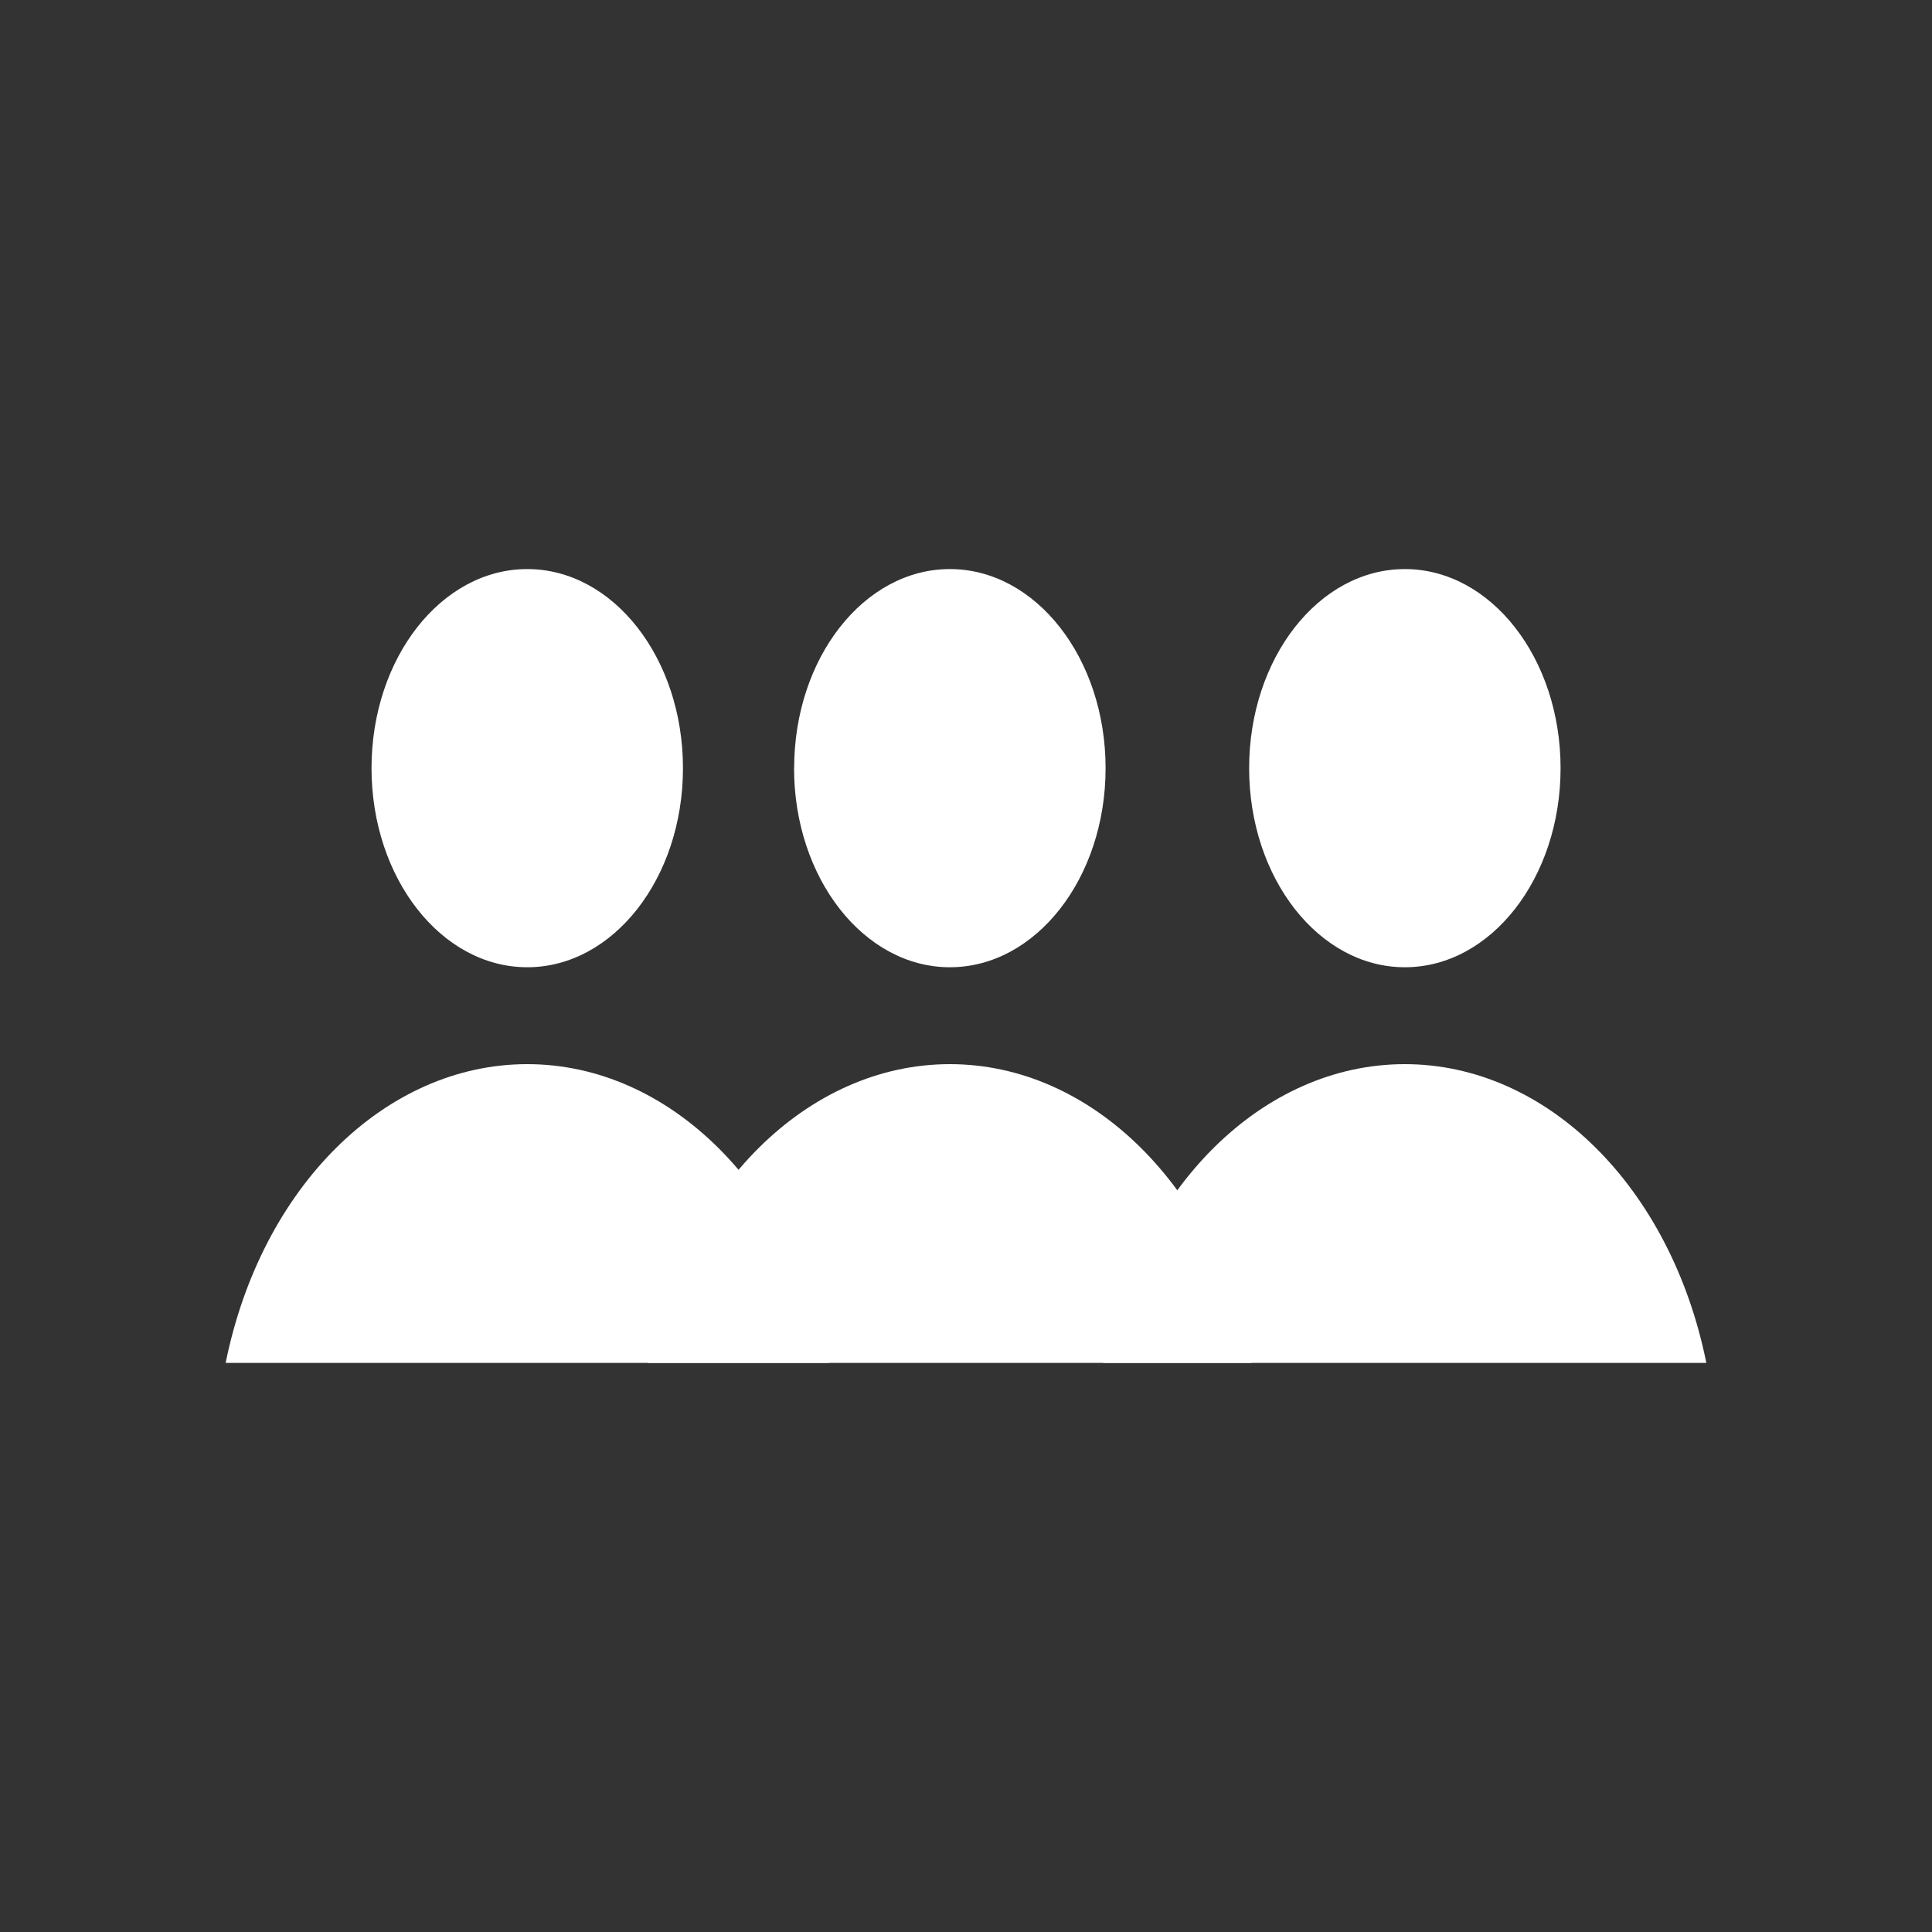 <svg xmlns="http://www.w3.org/2000/svg" id="Camada_1" data-name="Camada 1" viewBox="0 0 200 200"><rect x="0" y="0" width="200" height="200" fill="#333333" stroke="none"/><defs><style>      .cls-1 {        fill: #fff;      }    </style></defs><g id="Grupo_179" data-name="Grupo 179"><g id="Grupo_178" data-name="Grupo 178"><path id="Caminho_774" data-name="Caminho 774" class="cls-1" d="M129.31,79.52c0-11.39,7.22-20.61,16.12-20.61s16.12,9.22,16.12,20.61-7.22,20.61-16.12,20.61-16.12-9.23-16.12-20.61Z"></path><path id="Caminho_775" data-name="Caminho 775" class="cls-1" d="M82.21,79.52c0-11.39,7.22-20.61,16.12-20.61s16.12,9.22,16.12,20.61-7.22,20.61-16.12,20.61-16.13-9.23-16.13-20.61h0Z"></path><path id="Caminho_776" data-name="Caminho 776" class="cls-1" d="M38.46,79.52c0-11.39,7.22-20.61,16.12-20.61s16.12,9.22,16.12,20.61-7.22,20.61-16.12,20.61-16.12-9.23-16.12-20.61Z"></path><path id="Caminho_777" data-name="Caminho 777" class="cls-1" d="M23.36,141.09c3.67-18.21,16.51-30.93,31.22-30.93s27.55,12.73,31.22,30.93H23.36Z"></path><path id="Caminho_778" data-name="Caminho 778" class="cls-1" d="M67.11,141.09c3.67-18.21,16.51-30.93,31.22-30.93s27.55,12.73,31.22,30.93h-62.44Z"></path><path id="Caminho_779" data-name="Caminho 779" class="cls-1" d="M114.2,141.09c3.67-18.21,16.51-30.93,31.22-30.93s27.55,12.73,31.22,30.93h-62.44Z"></path></g></g></svg>